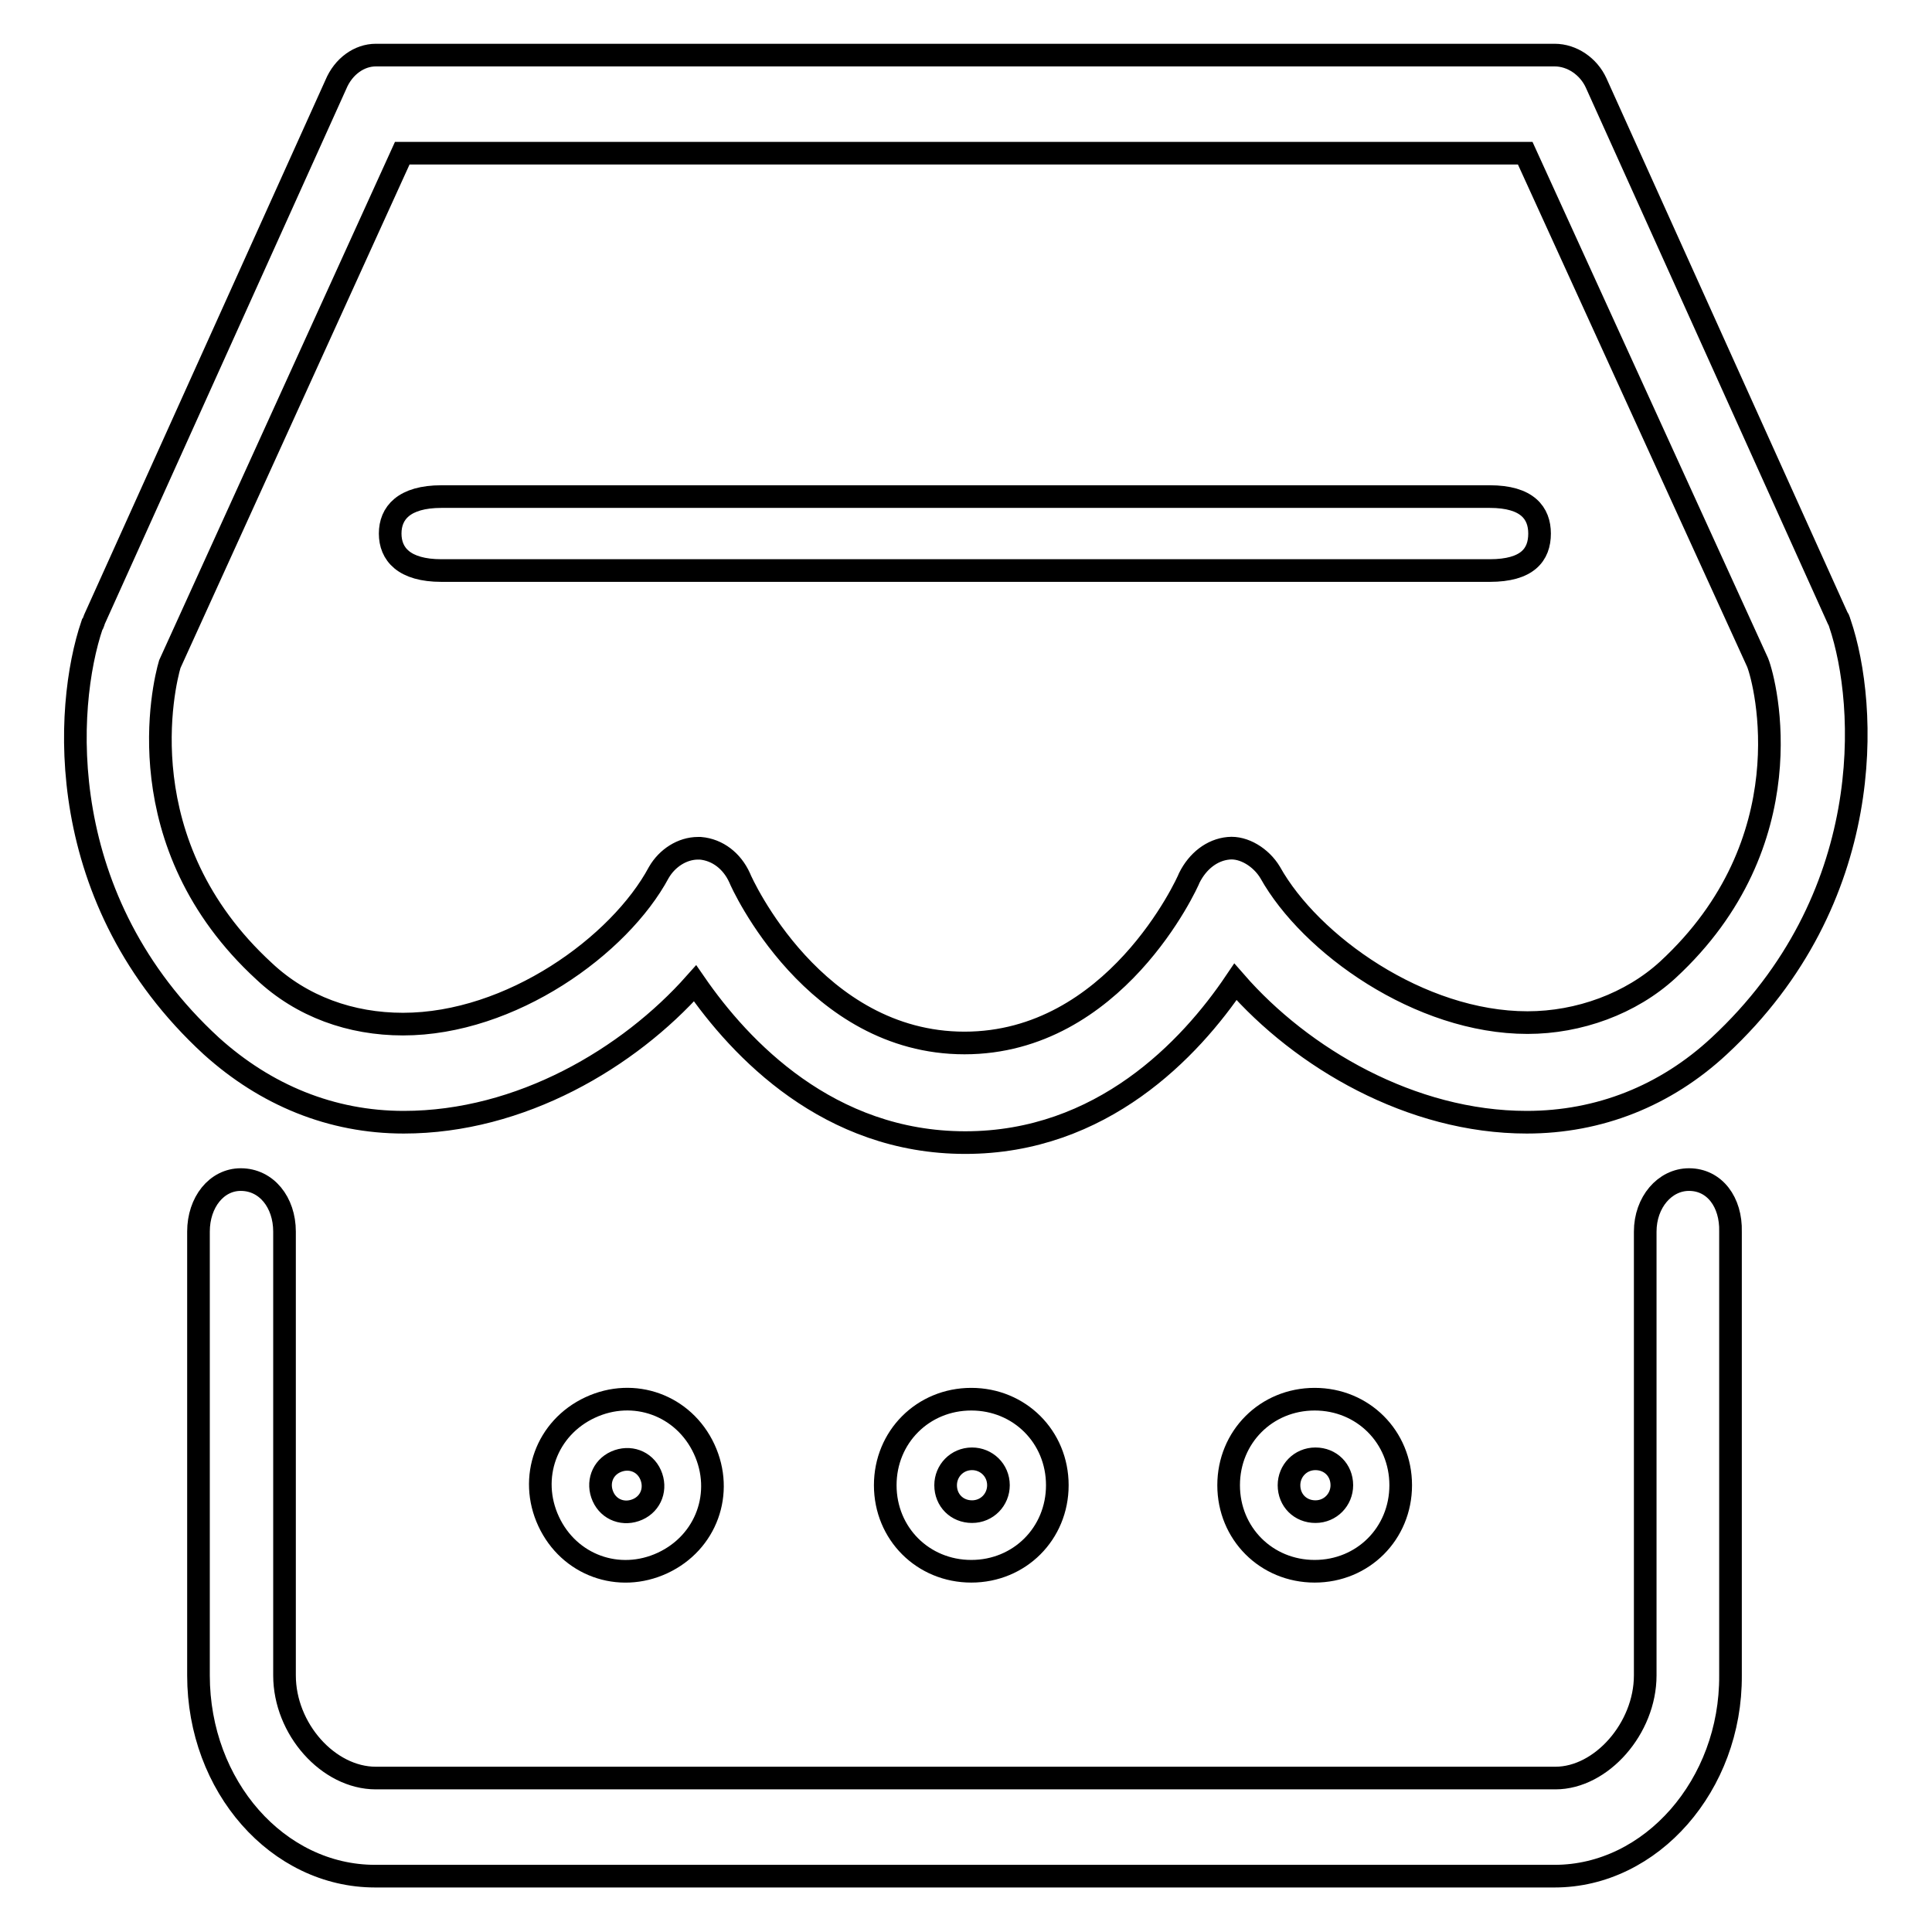 <?xml version="1.0" encoding="utf-8"?>
<!-- Svg Vector Icons : http://www.onlinewebfonts.com/icon -->
<!DOCTYPE svg PUBLIC "-//W3C//DTD SVG 1.1//EN" "http://www.w3.org/Graphics/SVG/1.1/DTD/svg11.dtd">
<svg version="1.1" xmlns="http://www.w3.org/2000/svg" xmlns:xlink="http://www.w3.org/1999/xlink" x="0px" y="0px" viewBox="0 0 256 256" enable-background="new 0 0 256 256" xml:space="preserve">
<g> <path stroke-width="3" fill-opacity="0" stroke="#000000"  d="M87.8,207.1c5.8-2.7,8.2-9.3,5.5-15.1c-2.7-5.8-9.3-8.2-15.1-5.5c-5.8,2.7-8.2,9.3-5.5,15.1 C75.4,207.4,82,209.8,87.8,207.1z M81.6,193.7c1.8-0.8,3.8-0.1,4.6,1.7c0.8,1.8,0.1,3.8-1.7,4.6c-1.8,0.8-3.8,0.1-4.6-1.7 C79.1,196.5,79.8,194.5,81.6,193.7z M140.1,196.8c0-6.4-5-11.4-11.4-11.4c-6.4,0-11.4,5-11.4,11.4c0,6.4,5,11.4,11.4,11.4 C135.1,208.2,140.1,203.2,140.1,196.8z M125.3,196.8c0-1.9,1.5-3.5,3.5-3.5c1.9,0,3.5,1.5,3.5,3.5c0,1.9-1.5,3.5-3.5,3.5 C126.8,200.3,125.3,198.8,125.3,196.8z M185.6,196.8c0-6.4-5-11.4-11.4-11.4s-11.4,5-11.4,11.4c0,6.4,5,11.4,11.4,11.4 S185.6,203.2,185.6,196.8z M170.8,196.8c0-1.9,1.5-3.5,3.5-3.5s3.5,1.5,3.5,3.5c0,1.9-1.5,3.5-3.5,3.5S170.8,198.8,170.8,196.8z  M243.8,82.6c-0.1-0.2-0.1-0.5-0.3-0.7l-32-70.9c-1-2.2-3.2-3.7-5.5-3.7H49.8c-2.2,0-4.3,1.5-5.3,3.9l-32,70.9 c-0.1,0.2-0.1,0.5-0.3,0.7C8.5,93.7,7,119.3,28,138.6c7.2,6.5,15.9,10.1,25.5,10.1c15.5,0,29.8-8.5,38.6-18.4 c6,8.7,17.7,21.1,35.8,21.1c18.1,0,29.8-12.4,35.8-21.3c8.8,10.1,23.3,18.6,38.6,18.6c9.6,0,18.4-3.5,25.5-10.1 C248.8,119.1,247.5,93.5,243.8,82.6z M221,128.5c-4.9,4.5-11.8,7-18.6,7c-14.3,0-28.8-10.4-34.1-19.9c-1.2-2-3.5-3.4-5.5-3.2 c-2.2,0.2-4.1,1.7-5.2,3.9c-0.3,0.8-9.9,21.9-29.8,21.9c-19.9,0-29.5-21.1-29.8-21.9c-1-2.2-2.9-3.7-5.2-3.9h-0.3 c-2.1,0-4.1,1.3-5.2,3.2c-5.2,9.7-19.6,20.1-33.9,20.1c-6.9,0-13.4-2.3-18.4-7c-18.4-16.9-13.3-38-12.5-40.7l30.8-67.7h148.8 l30.8,67.5C234,90.6,239.3,111.6,221,128.5z M223.8,156.3c-3.2,0-5.8,3-5.8,6.9V222c0,7-5.8,13.6-11.9,13.6H49.8 c-6.3,0-12.1-6.5-12.1-13.6v-58.8c0-3.9-2.4-6.9-5.8-6.9c-3.2,0-5.6,3-5.6,6.9V222c0,14.7,10.5,26.6,23.4,26.6h156.3 c12.8,0,23.4-12.1,23.3-26.6v-58.8C229.4,159.3,227.2,156.3,223.8,156.3z M197.4,65.8H58.5c-5,0-6.8,2.2-6.8,4.9 c0,2.7,1.8,4.9,6.8,4.9h138.9c5,0,6.6-2.1,6.6-4.9C204,68,202.4,65.8,197.4,65.8z"/></g>
</svg>